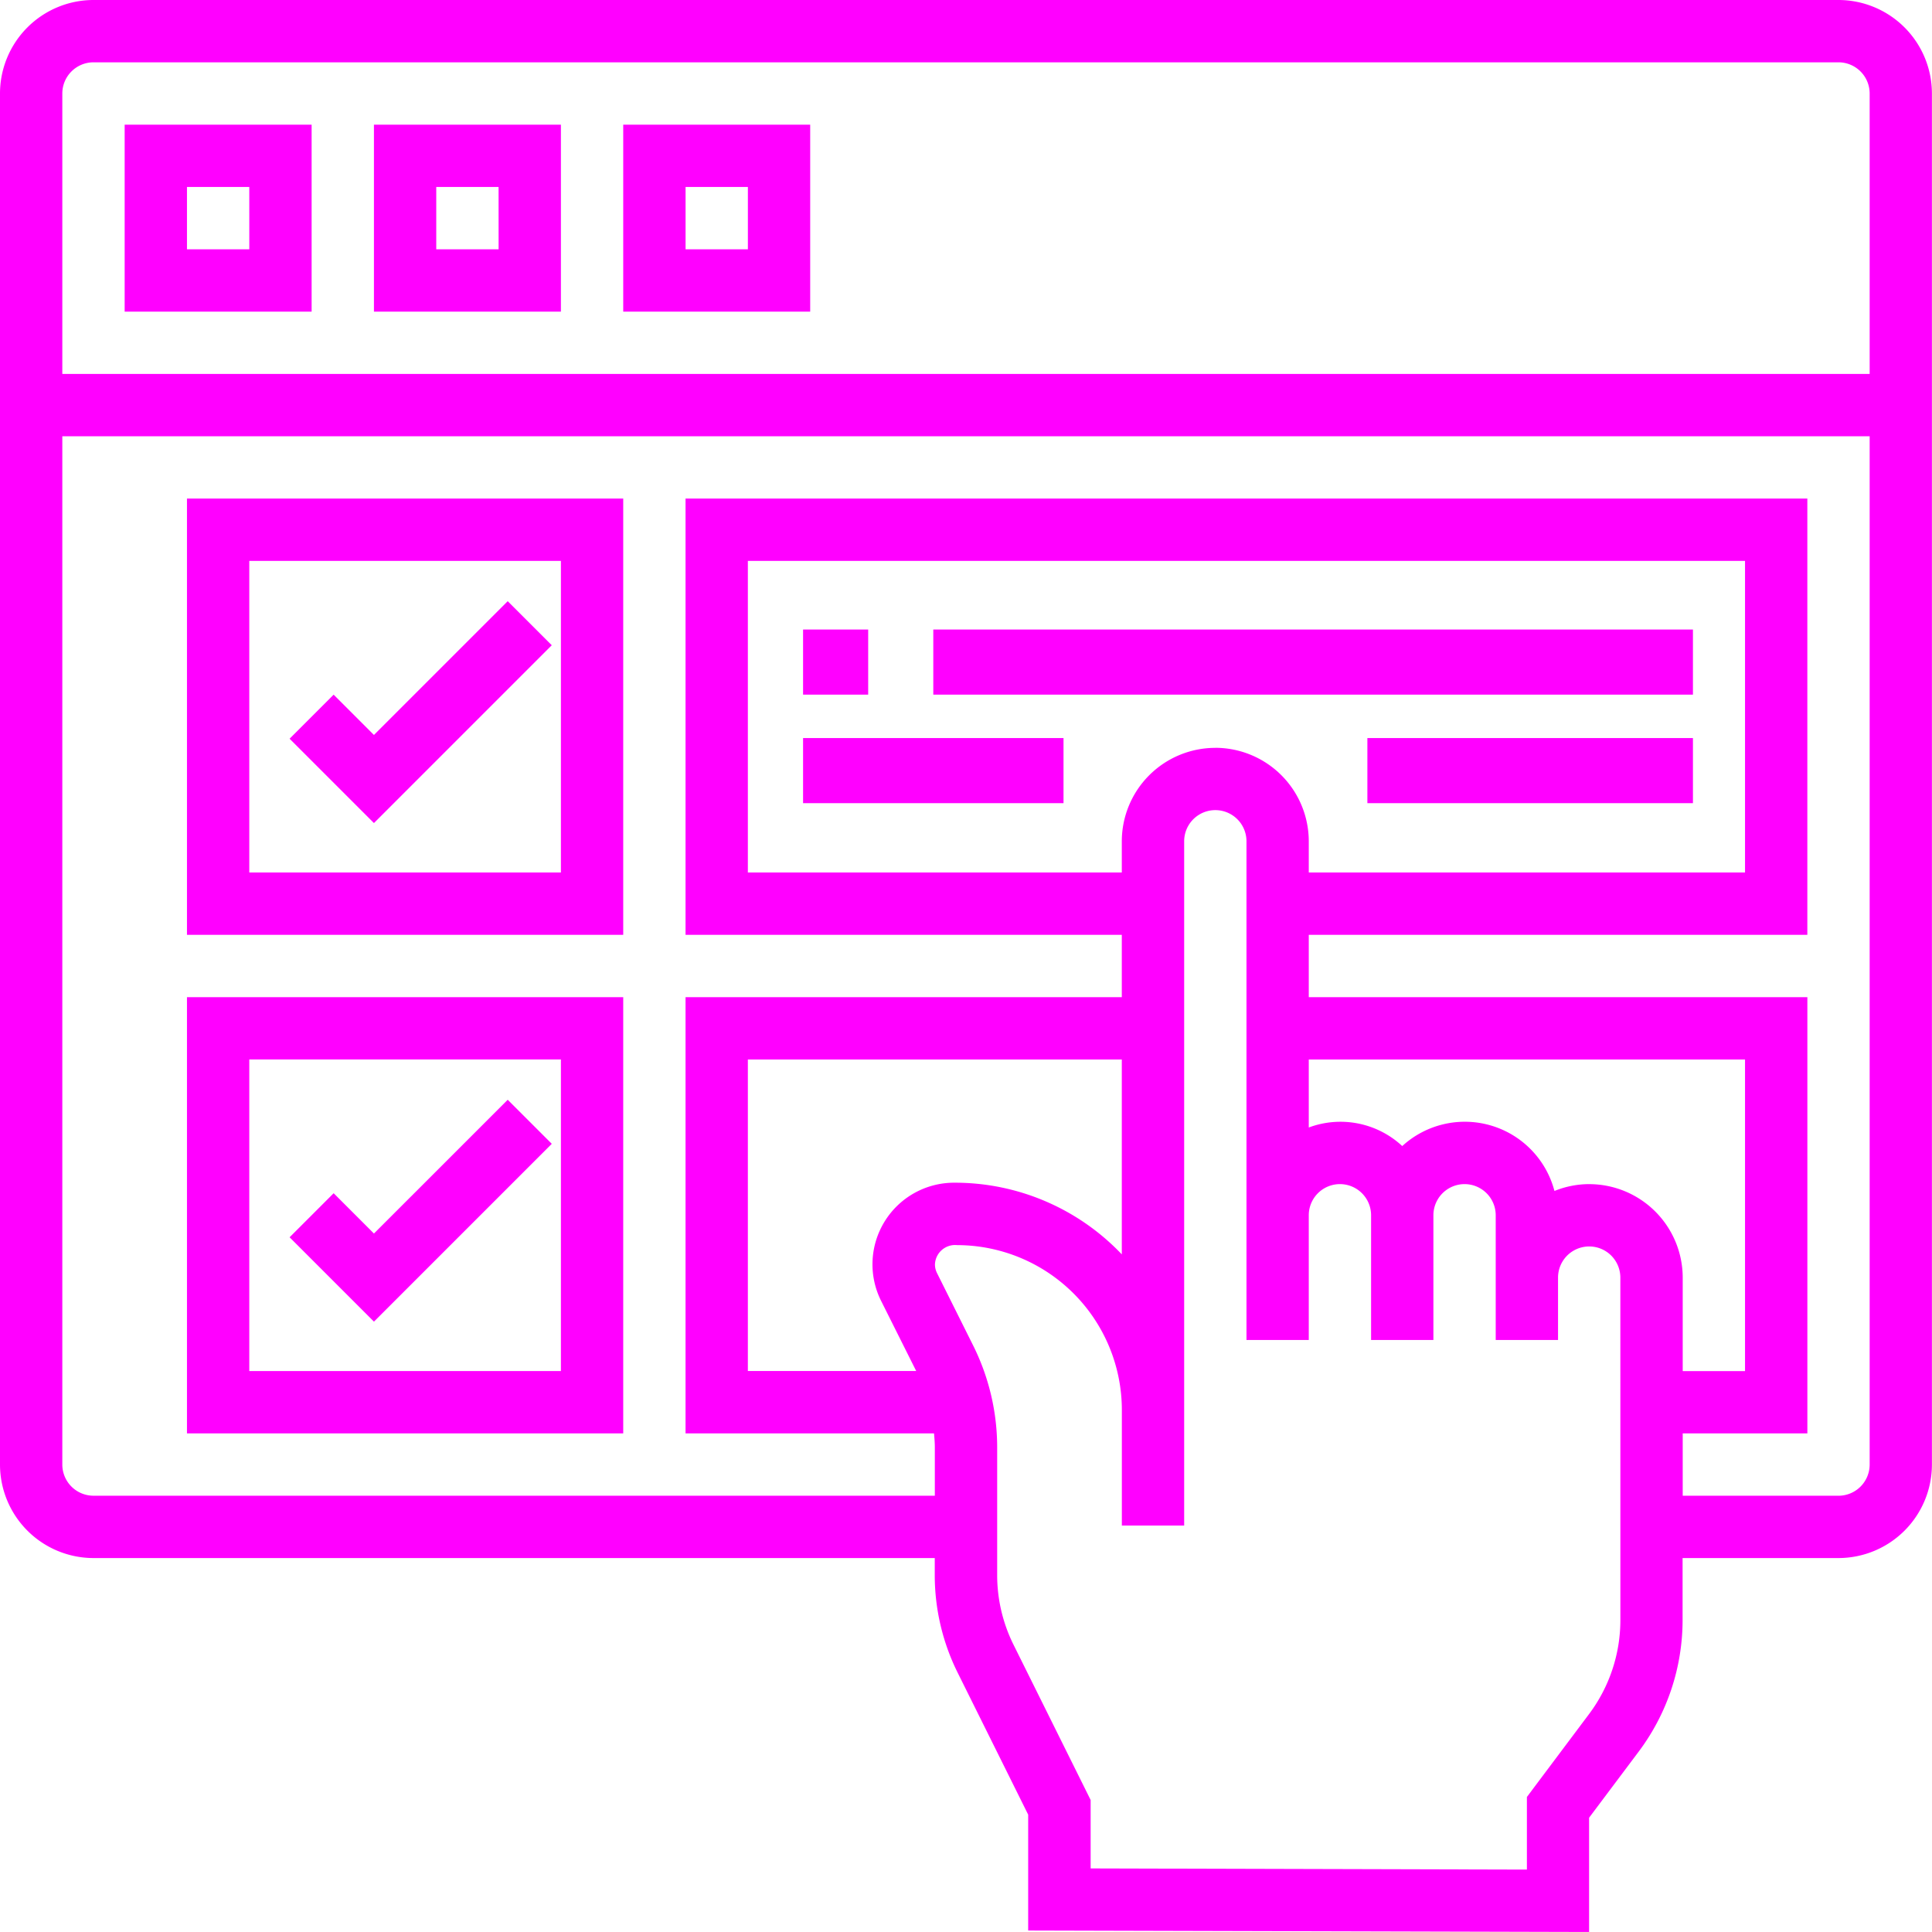 <svg id="Group_8960" data-name="Group 8960" xmlns="http://www.w3.org/2000/svg" xmlns:xlink="http://www.w3.org/1999/xlink" width="76.703" height="76.705" viewBox="0 0 76.703 76.705">
  <defs>
    <clipPath id="clip-path">
      <rect id="Rectangle_4109" data-name="Rectangle 4109" width="76.703" height="76.705" fill="#f0f"/>
    </clipPath>
  </defs>
  <g id="Group_8959" data-name="Group 8959" clip-path="url(#clip-path)">
    <path id="Path_5733" data-name="Path 5733" d="M72.991,0H3.711A3.715,3.715,0,0,0,0,3.711V58.146a3.715,3.715,0,0,0,3.711,3.711h33.4v.681a8.7,8.7,0,0,0,.9,3.851l2.809,5.655v4.6l22.269.058V72.166l1.98-2.639a8.71,8.71,0,0,0,1.732-5.2V61.857h6.186A3.715,3.715,0,0,0,76.7,58.146V3.711A3.715,3.715,0,0,0,72.991,0M3.711,2.474h69.28a1.239,1.239,0,0,1,1.237,1.237V14.846H2.474V3.711A1.239,1.239,0,0,1,3.711,2.474M48.248,29.691A3.715,3.715,0,0,0,44.537,33.4V34.64H29.691V22.269H69.28V34.64H51.96V33.4a3.715,3.715,0,0,0-3.711-3.711M44.537,49.8a9.137,9.137,0,0,0-6.657-2.845,3.241,3.241,0,0,0-2.9,4.689l1.394,2.786H29.691V42.063H44.537ZM64.331,64.331a6.219,6.219,0,0,1-1.237,3.711l-2.474,3.3v2.883L43.3,74.179V71.463l-3.067-6.176a6.212,6.212,0,0,1-.644-2.75V57.455a9.068,9.068,0,0,0-.951-4.032L37.2,50.541a.764.764,0,0,1-.081-.342A.8.8,0,0,1,38,49.433a6.548,6.548,0,0,1,6.539,6.541v4.593h2.474V33.4a1.237,1.237,0,0,1,2.474,0V53.2H51.96V48.248a1.237,1.237,0,1,1,2.474,0V53.2h2.474V48.248a1.237,1.237,0,1,1,2.474,0V53.2h2.474V50.723a1.237,1.237,0,0,1,2.474,0Zm-1.237-17.32a3.68,3.68,0,0,0-1.38.272A3.679,3.679,0,0,0,55.671,45.5a3.6,3.6,0,0,0-3.711-.737v-2.7H69.28V54.434H66.806V50.723a3.715,3.715,0,0,0-3.711-3.711m9.9,12.371H66.806V56.908h4.949V39.588H51.96V37.114H71.754V19.794H27.217v17.32h17.32v2.474H27.217v17.32h9.865c.016.182.032.365.032.547v1.927H3.711a1.239,1.239,0,0,1-1.237-1.237V17.32H74.228V58.146a1.239,1.239,0,0,1-1.237,1.237" fill="#f0f"/>
    <path id="Path_5734" data-name="Path 5734" d="M31.423,24H24v7.423h7.423Zm-2.474,4.949H26.474V26.474h2.474Z" transform="translate(-19.051 -19.051)" fill="#f0f"/>
    <path id="Path_5735" data-name="Path 5735" d="M79.423,24H72v7.423h7.423Zm-2.474,4.949H74.474V26.474h2.474Z" transform="translate(-57.154 -19.051)" fill="#f0f"/>
    <path id="Path_5736" data-name="Path 5736" d="M127.423,24H120v7.423h7.423Zm-2.474,4.949h-2.474V26.474h2.474Z" transform="translate(-95.257 -19.051)" fill="#f0f"/>
    <rect id="Rectangle_4105" data-name="Rectangle 4105" width="2.585" height="2.585" transform="translate(31.883 24.993)" fill="#f0f"/>
    <rect id="Rectangle_4106" data-name="Rectangle 4106" width="30.159" height="2.585" transform="translate(37.053 24.993)" fill="#f0f"/>
    <rect id="Rectangle_4107" data-name="Rectangle 4107" width="12.925" height="2.585" transform="translate(54.287 29.302)" fill="#f0f"/>
    <rect id="Rectangle_4108" data-name="Rectangle 4108" width="10.34" height="2.585" transform="translate(31.883 29.302)" fill="#f0f"/>
    <path id="Path_5737" data-name="Path 5737" d="M36,113.32H53.32V96H36Zm2.474-14.846H50.846v12.371H38.474Z" transform="translate(-28.577 -76.206)" fill="#f0f"/>
    <path id="Path_5738" data-name="Path 5738" d="M59.107,121.069l-1.6-1.6-1.749,1.749,3.349,3.349,7.06-7.06-1.749-1.749Z" transform="translate(-44.261 -91.89)" fill="#f0f"/>
    <path id="Path_5739" data-name="Path 5739" d="M36,209.32H53.32V192H36Zm2.474-14.846H50.846v12.371H38.474Z" transform="translate(-28.577 -152.412)" fill="#f0f"/>
    <path id="Path_5740" data-name="Path 5740" d="M59.107,217.069l-1.6-1.6-1.749,1.749,3.349,3.349,7.06-7.06-1.749-1.749Z" transform="translate(-44.261 -168.096)" fill="#f0f"/>
  </g>
</svg>
